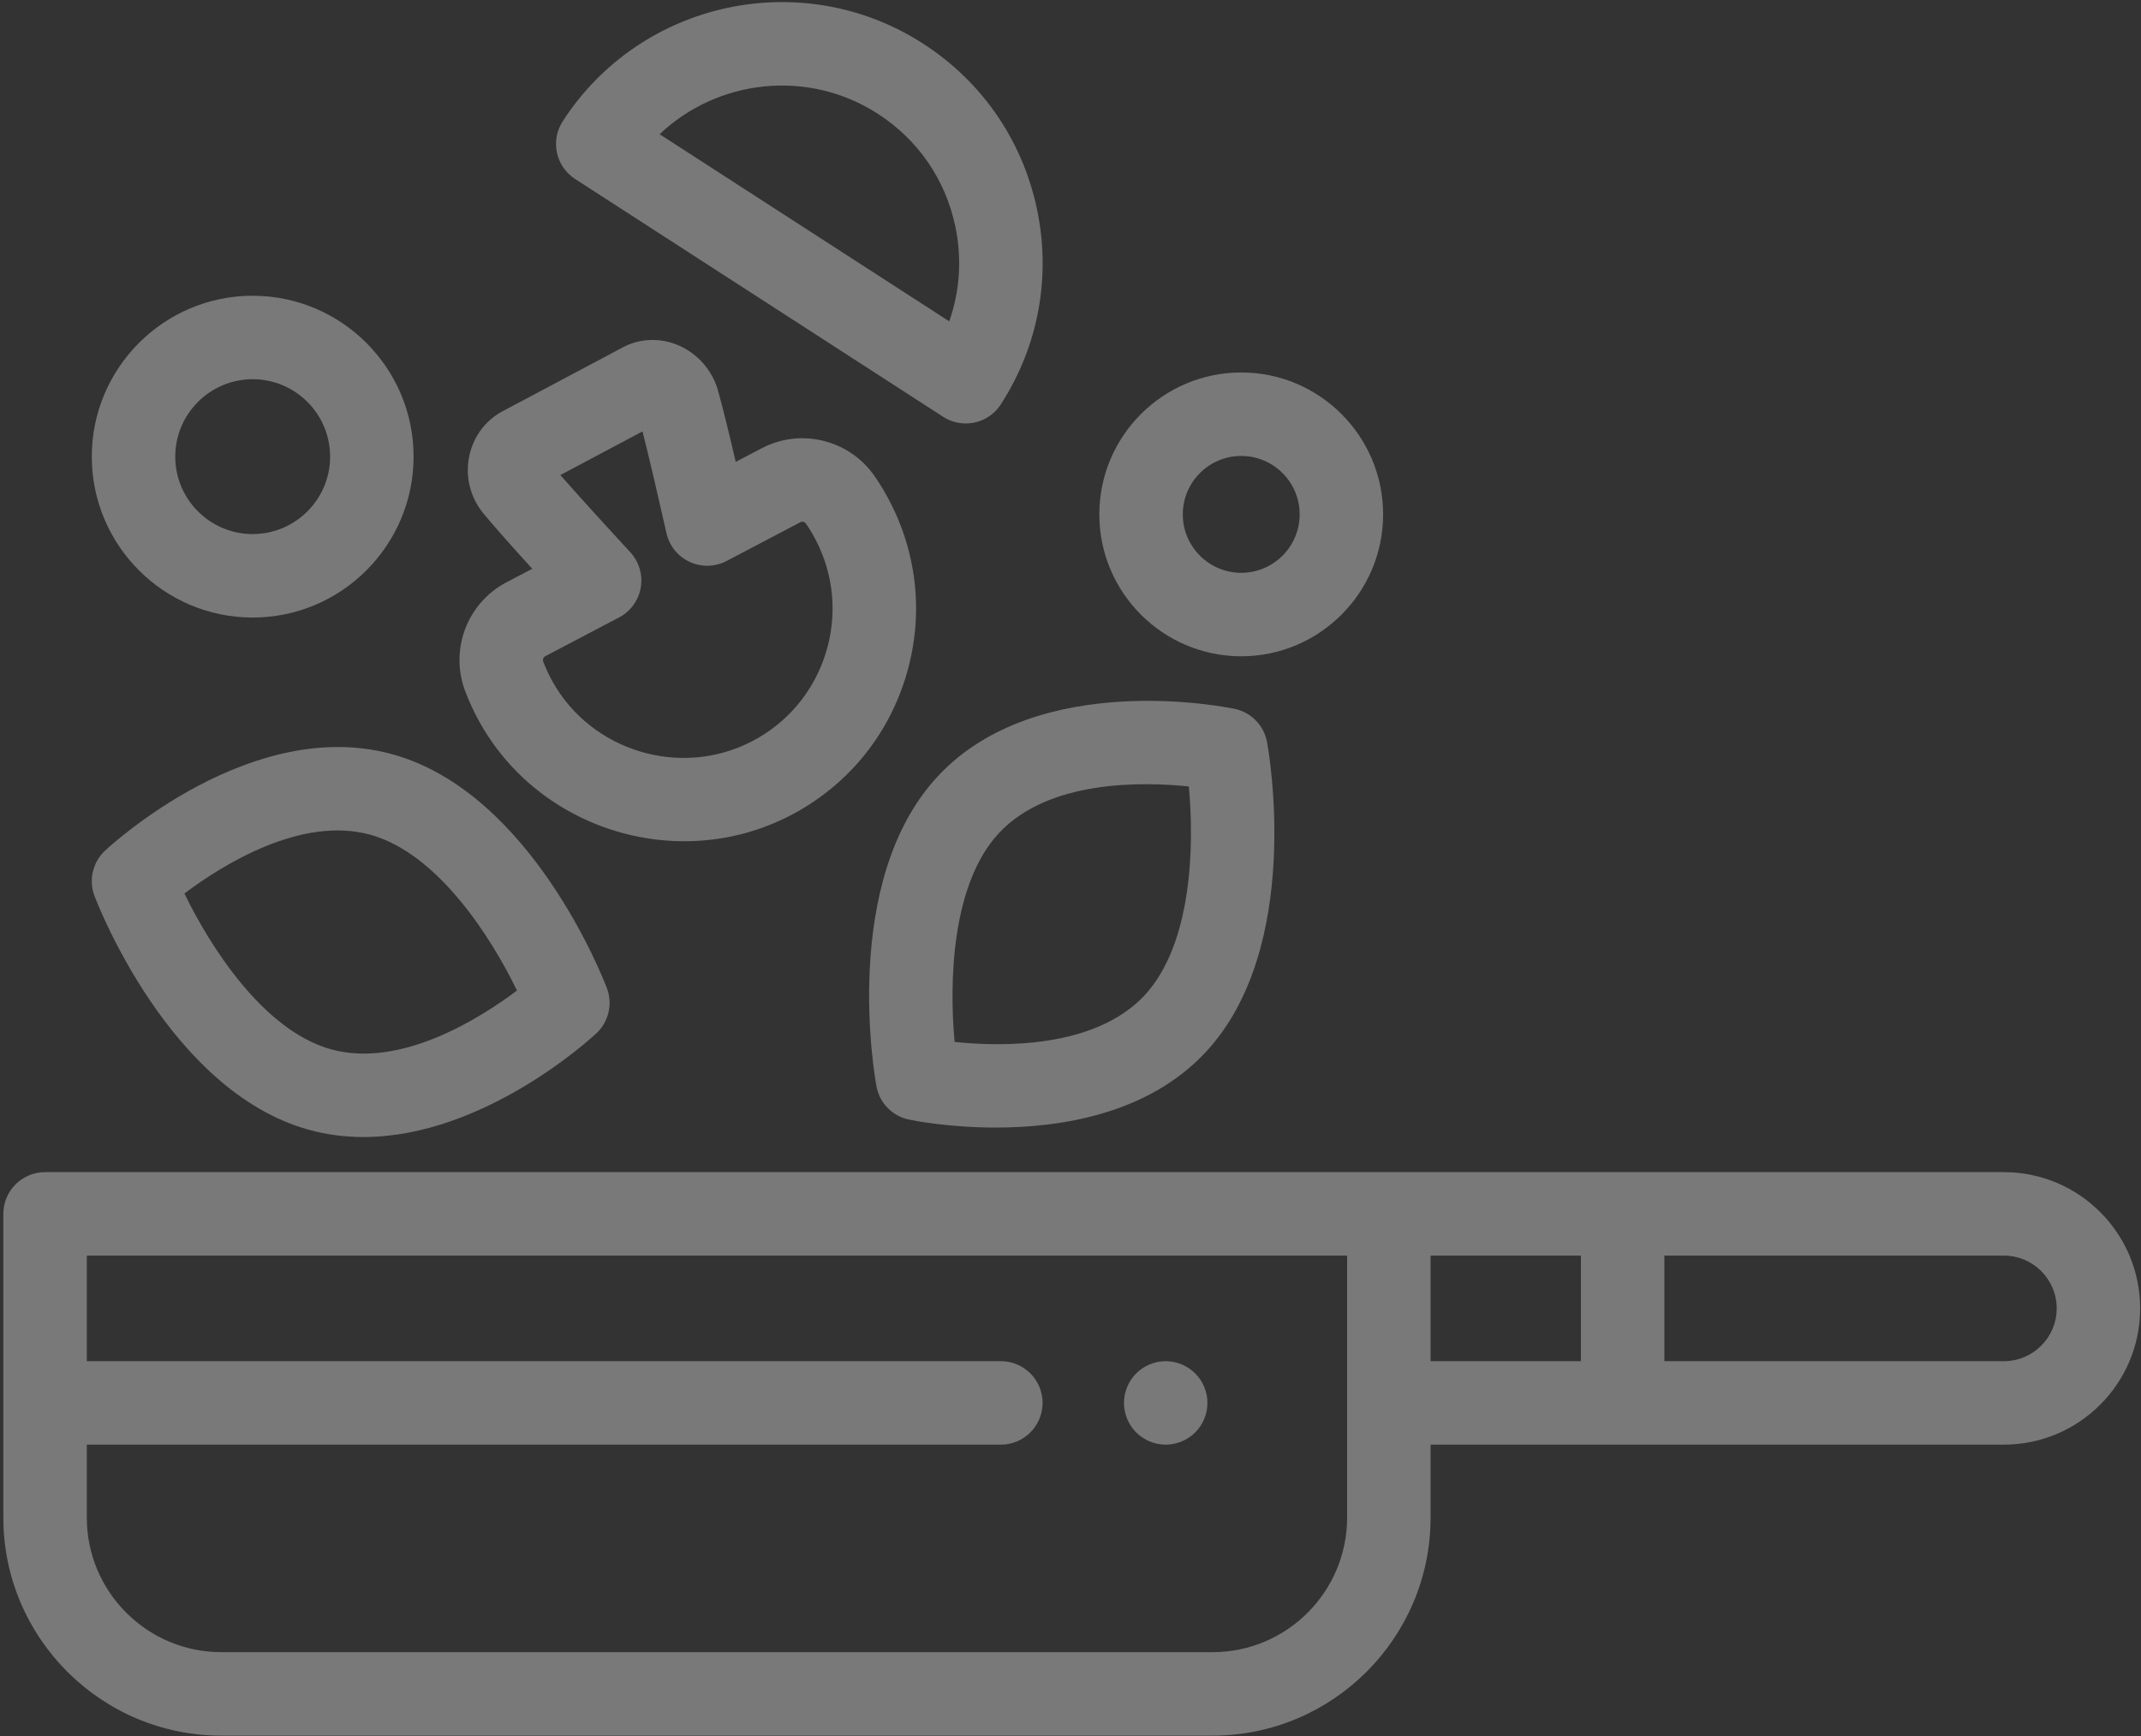 <?xml version="1.0" encoding="UTF-8"?>
<svg width="513px" height="416px" viewBox="0 0 513 416" version="1.1" xmlns="http://www.w3.org/2000/svg" xmlns:xlink="http://www.w3.org/1999/xlink">
    <rect x="0" y="0" width="513" height="416" fill="#333333" stroke="none"/>
    <!-- Generator: Sketch 52.2 (67145) - http://www.bohemiancoding.com/sketch -->
    <title>pan</title>
    <desc>Created with Sketch.</desc>
    <g id="Symbols" stroke="none" stroke-width="1" fill="none" fill-rule="evenodd" opacity="0.342">
        <g id="pan" fill="#FFFFFF">
            <g transform="translate(0.798, 0)">
                <path d="M278.512,346.137 C277.859,346.137 277.199,346.066 276.559,345.938 C275.922,345.809 275.289,345.617 274.691,345.367 C274.082,345.117 273.5,344.809 272.961,344.445 C272.41,344.086 271.898,343.668 271.441,343.207 C270.98,342.746 270.559,342.227 270.199,341.688 C269.84,341.148 269.531,340.566 269.281,339.957 C269.031,339.359 268.84,338.727 268.711,338.086 C268.582,337.445 268.512,336.789 268.512,336.137 C268.512,335.488 268.582,334.828 268.711,334.176 C268.84,333.547 269.031,332.918 269.281,332.309 C269.531,331.707 269.84,331.129 270.199,330.586 C270.559,330.039 270.98,329.527 271.441,329.066 C271.898,328.605 272.41,328.188 272.961,327.816 C273.5,327.457 274.078,327.148 274.691,326.898 C275.289,326.648 275.922,326.457 276.559,326.328 C277.852,326.066 279.18,326.066 280.469,326.328 C281.102,326.457 281.73,326.648 282.34,326.898 C282.941,327.148 283.52,327.457 284.059,327.816 C284.609,328.188 285.121,328.605 285.582,329.066 C286.039,329.527 286.461,330.039 286.832,330.586 C287.191,331.129 287.5,331.707 287.75,332.309 C288,332.918 288.191,333.547 288.32,334.176 C288.449,334.828 288.512,335.488 288.512,336.137 C288.512,336.789 288.449,337.449 288.32,338.086 C288.191,338.727 288,339.359 287.75,339.957 C287.5,340.566 287.191,341.148 286.832,341.688 C286.461,342.227 286.039,342.746 285.582,343.207 C285.121,343.668 284.609,344.086 284.059,344.445 C283.52,344.809 282.941,345.117 282.34,345.367 C281.73,345.617 281.102,345.809 280.469,345.938 C279.82,346.066 279.16,346.137 278.512,346.137 Z" id="Path"></path>
                <path d="M230.598,101.461 C228.738,101.461 226.859,100.941 225.18,99.859 L137.004,42.887 C134.777,41.445 133.211,39.18 132.652,36.586 C132.094,33.996 132.59,31.285 134.031,29.059 C152.73,0.117 191.488,-8.215 220.43,10.484 C234.453,19.543 244.105,33.52 247.613,49.84 C251.121,66.156 248.066,82.867 239.008,96.887 C237.094,99.848 233.879,101.461 230.598,101.461 Z M157.254,32.16 L226.648,76.992 C229.215,69.691 229.73,61.801 228.062,54.043 C225.676,42.945 219.113,33.441 209.578,27.285 C192.789,16.438 171.145,18.969 157.254,32.16 Z" id="Shape" fill-rule="nonzero"></path>
                <path d="M237.805,270.16 C226.363,270.16 217.785,268.418 216.98,268.246 C213.012,267.414 209.941,264.27 209.207,260.281 C208.836,258.285 200.418,211.039 224.02,185.871 C248.004,160.289 293.113,169.434 295.023,169.836 C298.988,170.668 302.059,173.816 302.797,177.801 C303.164,179.797 311.586,227.043 287.984,252.211 C274.168,266.945 253.344,270.16 237.805,270.16 Z M227.941,249.648 C239.184,250.812 261.488,251.227 273.395,238.531 C284.914,226.246 285.371,202.359 284.055,188.434 C272.816,187.27 250.512,186.855 238.605,199.551 C227.086,211.836 226.629,235.723 227.941,249.648 Z" id="Shape" fill-rule="nonzero"></path>
                <path d="M86.285,272.43 C81.922,272.43 77.484,271.891 73.051,270.645 C39.824,261.336 22.559,216.562 21.84,214.66 C20.406,210.871 21.406,206.59 24.363,203.82 C25.789,202.488 59.637,171.297 93.41,180.77 C126.637,190.078 143.898,234.852 144.617,236.75 C146.051,240.543 145.055,244.824 142.094,247.59 C140.855,248.746 115.148,272.426 86.285,272.43 Z M43.391,214.078 C49.477,226.664 62.234,246.844 78.445,251.387 C95.062,256.039 114.016,244.133 123.07,237.332 C116.984,224.746 104.227,204.566 88.016,200.023 C71.395,195.371 52.441,207.277 43.391,214.078 Z" id="Shape" fill-rule="nonzero"></path>
                <path d="M163.164,201.562 C143.422,201.562 124.156,191.145 114.059,172.918 C112.754,170.566 111.613,168.113 110.672,165.625 C106.895,155.688 111.133,144.469 120.531,139.531 L126.73,136.277 C121.988,131.055 117.504,126.023 115.02,123.008 C111.879,119.191 110.641,114.23 111.617,109.383 C112.574,104.656 115.52,100.688 119.699,98.492 L148.398,83.246 C152.43,81.066 157.297,80.859 161.691,82.711 C166.281,84.645 169.84,88.676 171.219,93.496 C172.297,97.277 173.891,103.816 175.492,110.664 L181.691,107.41 C191.086,102.473 202.73,105.344 208.77,114.094 C210.043,115.941 211.223,117.895 212.273,119.891 C219.23,133.137 220.594,148.293 216.109,162.57 C211.629,176.844 201.844,188.5 188.559,195.391 C180.484,199.578 171.777,201.562 163.164,201.562 Z M133.473,113.82 C137.145,118.02 142.906,124.379 150.227,132.312 C152.332,134.598 153.258,137.73 152.73,140.793 C152.199,143.855 150.277,146.5 147.523,147.945 L129.832,157.238 C129.379,157.477 129.18,158.027 129.367,158.523 C129.977,160.125 130.711,161.703 131.551,163.223 C140.859,180.016 162.301,186.48 179.352,177.633 C187.875,173.211 194.156,165.734 197.031,156.574 C199.91,147.414 199.035,137.691 194.57,129.191 C193.895,127.902 193.133,126.645 192.312,125.457 C192.016,125.023 191.449,124.879 190.996,125.113 L173.301,134.41 C170.551,135.852 167.281,135.938 164.461,134.633 C161.637,133.332 159.582,130.789 158.895,127.758 C157.414,121.184 154.953,110.441 153.152,103.367 L133.473,113.82 Z" id="Shape" fill-rule="nonzero"></path>
                <path d="M59.746,147.961 C38.488,147.961 21.195,130.668 21.195,109.41 C21.195,88.152 38.488,70.859 59.746,70.859 C81.004,70.859 98.301,88.152 98.301,109.41 C98.301,130.668 81.004,147.961 59.746,147.961 Z M59.746,90.859 C49.52,90.859 41.195,99.18 41.195,109.41 C41.195,119.641 49.516,127.961 59.746,127.961 C69.977,127.961 78.301,119.641 78.301,109.41 C78.301,99.18 69.977,90.859 59.746,90.859 Z" id="Shape" fill-rule="nonzero"></path>
                <path d="M296.609,157.242 C277.863,157.242 262.609,141.988 262.609,123.242 C262.609,104.492 277.863,89.242 296.609,89.242 C315.359,89.242 330.609,104.492 330.609,123.242 C330.609,141.988 315.359,157.242 296.609,157.242 Z M296.609,109.242 C288.891,109.242 282.609,115.523 282.609,123.242 C282.609,130.961 288.891,137.242 296.609,137.242 C304.328,137.242 310.609,130.961 310.609,123.242 C310.609,115.523 304.328,109.242 296.609,109.242 Z" id="Shape" fill-rule="nonzero"></path>
                <path d="M479.352,280.84 L10,280.84 C4.477,280.84 0,285.316 0,290.84 L0,363.613 C0,392.418 23.438,415.855 52.246,415.855 L289.734,415.855 C318.543,415.855 341.98,392.418 341.98,363.613 L341.98,346.133 L479.352,346.133 C497.355,346.133 512,331.488 512,313.488 C512,295.484 497.355,280.84 479.352,280.84 Z M321.98,363.613 C321.98,381.391 307.516,395.855 289.734,395.855 L52.246,395.855 C34.465,395.855 20,381.391 20,363.613 L20,346.133 L239.016,346.133 C244.539,346.133 249.016,341.656 249.016,336.133 C249.016,330.613 244.539,326.133 239.016,326.133 L20,326.133 L20,300.84 L321.98,300.84 L321.98,363.613 Z M341.98,300.84 L378,300.84 L378,326.133 L341.98,326.133 L341.98,300.84 Z M479.352,326.133 L398,326.133 L398,300.84 L479.352,300.84 C486.328,300.84 492,306.516 492,313.488 C492,320.461 486.324,326.133 479.352,326.133 Z" id="Shape" fill-rule="nonzero"></path>
            </g>
        </g>
    </g>
</svg>
